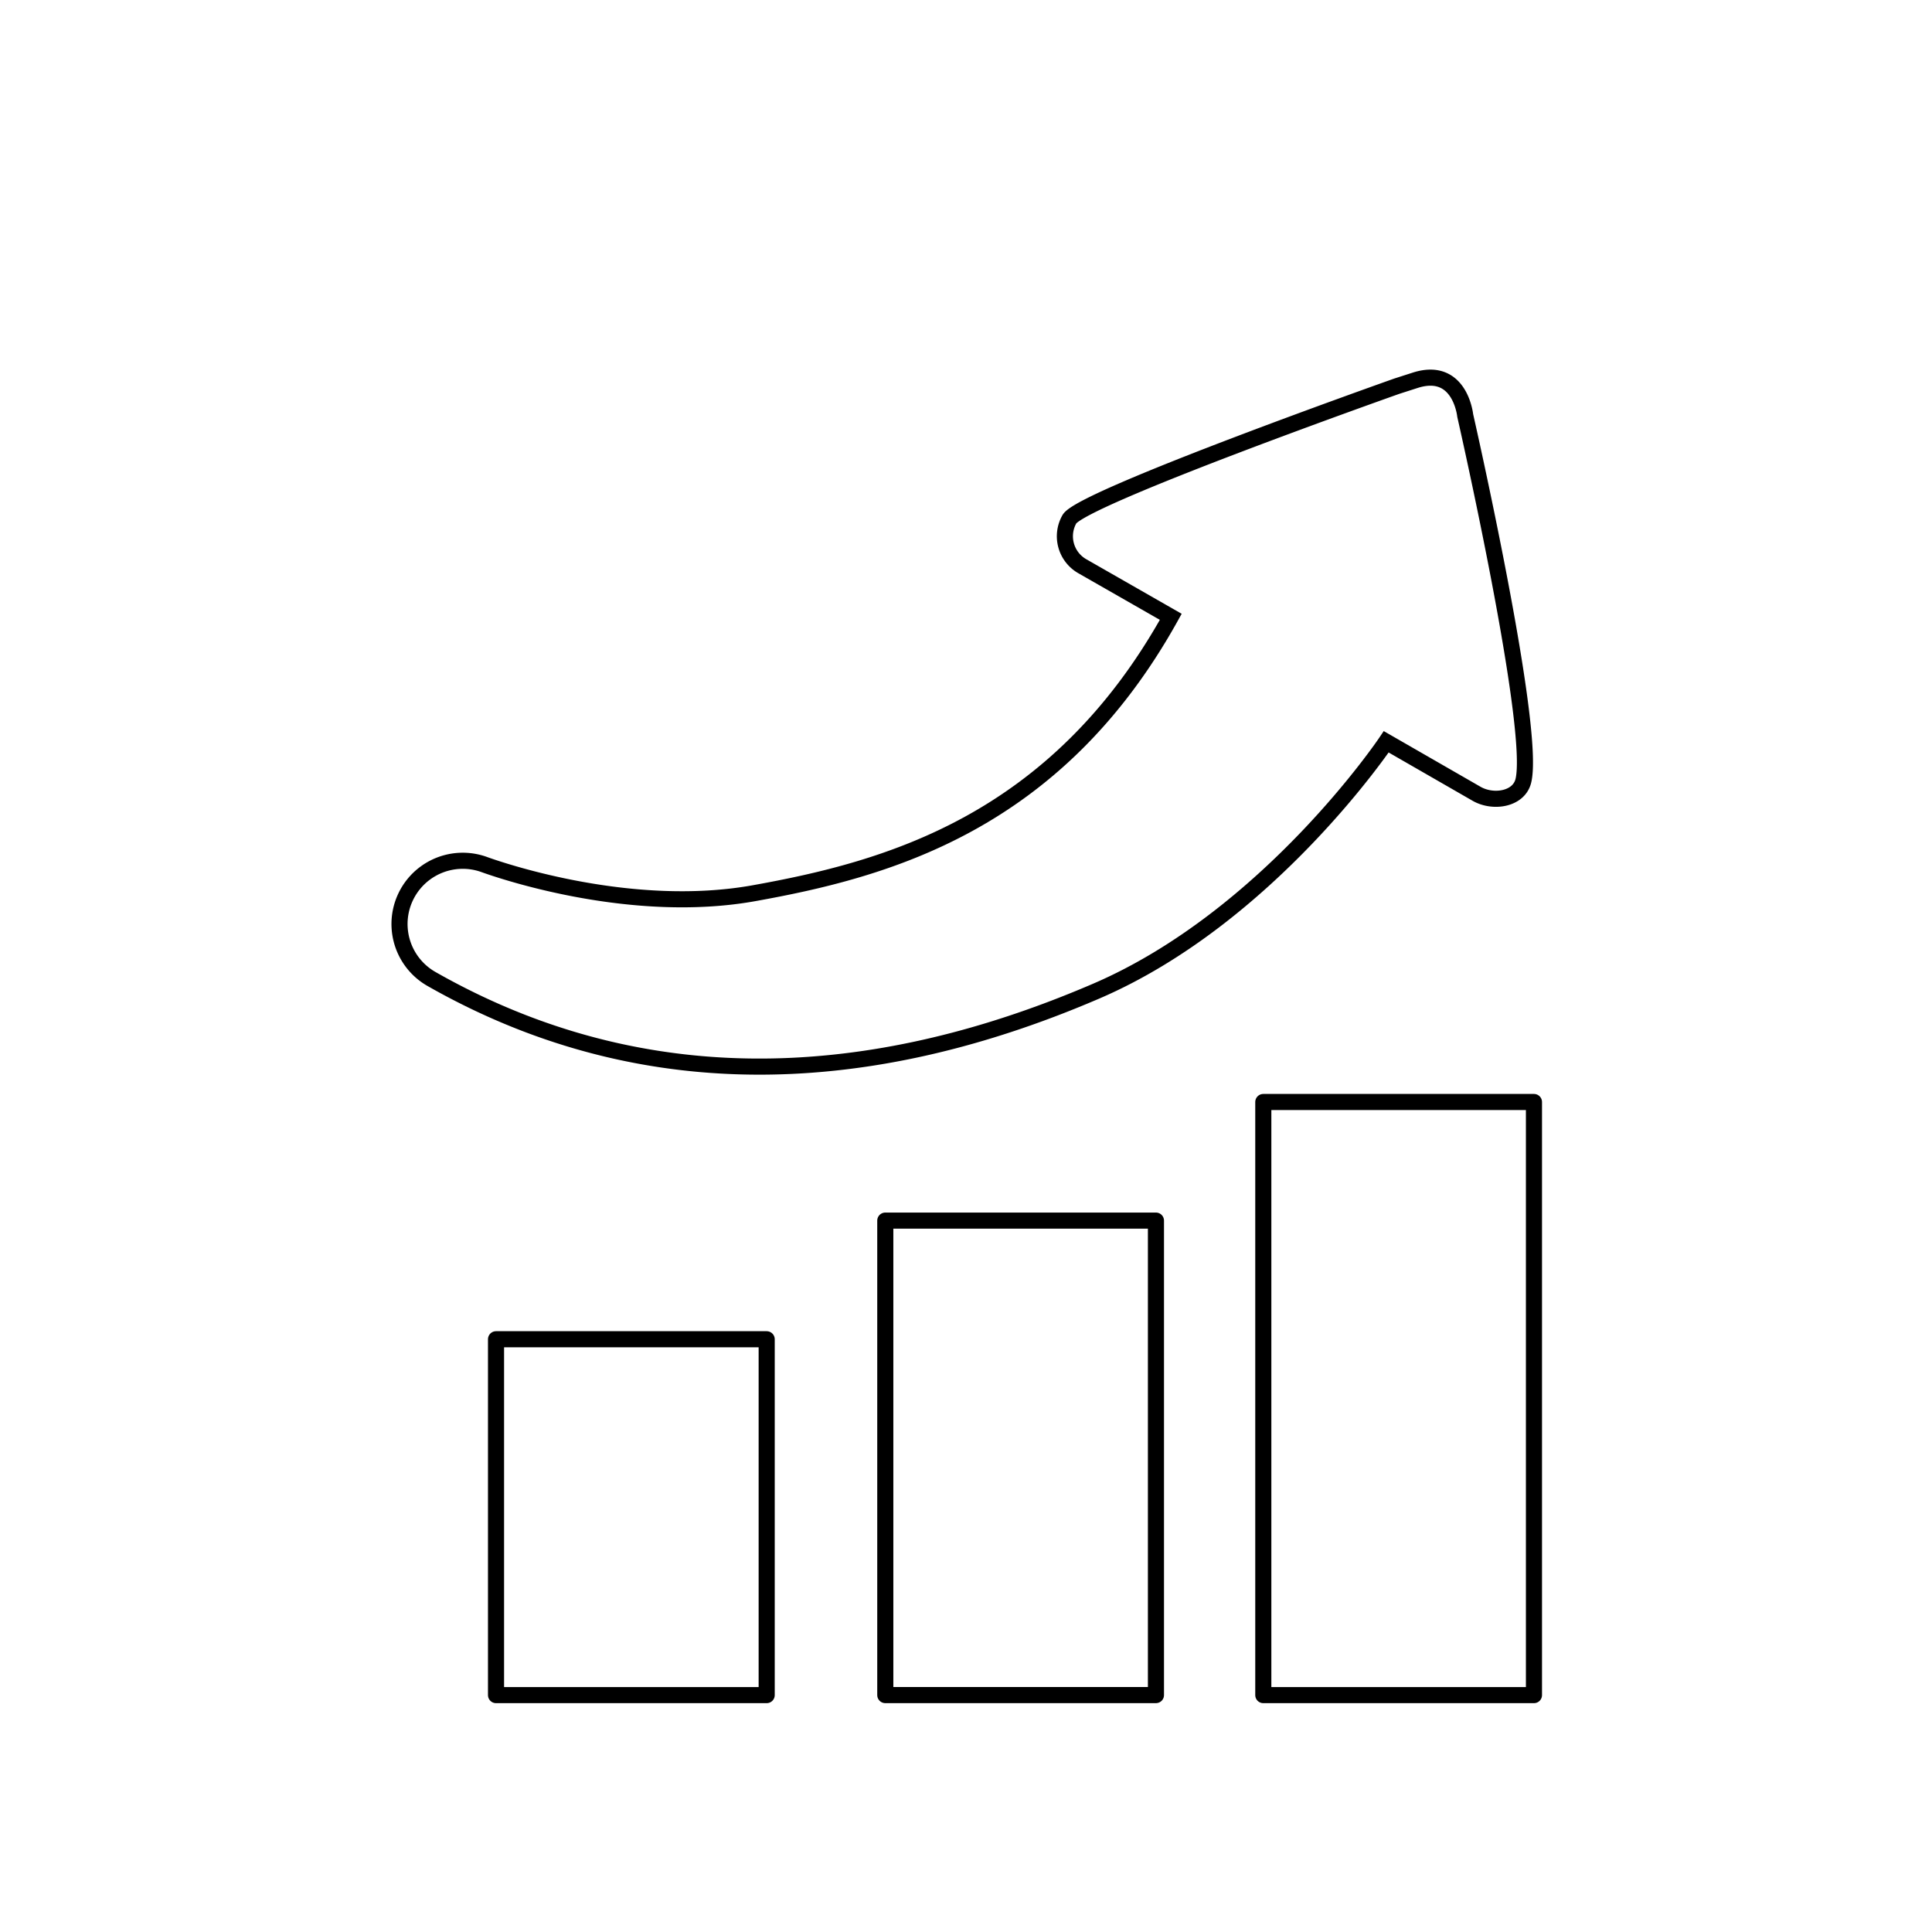 <?xml version="1.0"?>
<svg xmlns="http://www.w3.org/2000/svg" xmlns:xlink="http://www.w3.org/1999/xlink" width="120" height="120" viewBox="0 0 120 120">
  <defs>
    <clipPath id="clip-path">
      <rect id="Rectangle_7245" data-name="Rectangle 7245" width="120" height="120" transform="translate(1384 1224)" fill="none" stroke="#707070" stroke-width="1"/>
    </clipPath>
  </defs>
  <g id="ic-key-points-008" transform="translate(-1384 -1224)" clip-path="url(#clip-path)">
    <g id="Group_60461" data-name="Group 60461">
      <path id="Path_34723" data-name="Path 34723" d="M66.42,2.575s-.31-3.058-3.072-2.2L62.175.752S42.559,7.687,41.833,9.019a2.143,2.143,0,0,0,.776,2.9l5.523,3.159c-7.144,12.873-17.71,15.7-25.9,17.169-7.487,1.339-15.385-1.3-16.692-1.765a3.928,3.928,0,0,0-3.346,7.079c15.411,8.783,30.576,5.379,41.3.769S61.514,22.841,61.514,22.841s5.563,3.2,5.61,3.227c1.014.585,2.6.357,2.9-.776C70.864,22.076,66.42,2.575,66.42,2.575Z" transform="translate(1408.587 1247.234)" fill="none" stroke="#000" stroke-miterlimit="10" stroke-width="1"/>
      <rect id="Rectangle_7147" data-name="Rectangle 7147" width="16.811" height="22.103" transform="translate(1414.809 1307.183)" fill="none" stroke="#000" stroke-linecap="round" stroke-linejoin="round" stroke-width="1"/>
      <rect id="Rectangle_7148" data-name="Rectangle 7148" width="16.811" height="29.471" transform="translate(1438.987 1299.814)" fill="none" stroke="#000" stroke-linecap="round" stroke-linejoin="round" stroke-width="1"/>
      <rect id="Rectangle_7149" data-name="Rectangle 7149" width="16.811" height="36.839" transform="translate(1462.466 1292.447)" fill="none" stroke="#000" stroke-linecap="round" stroke-linejoin="round" stroke-width="1"/>
    </g>
  </g>
</svg>
